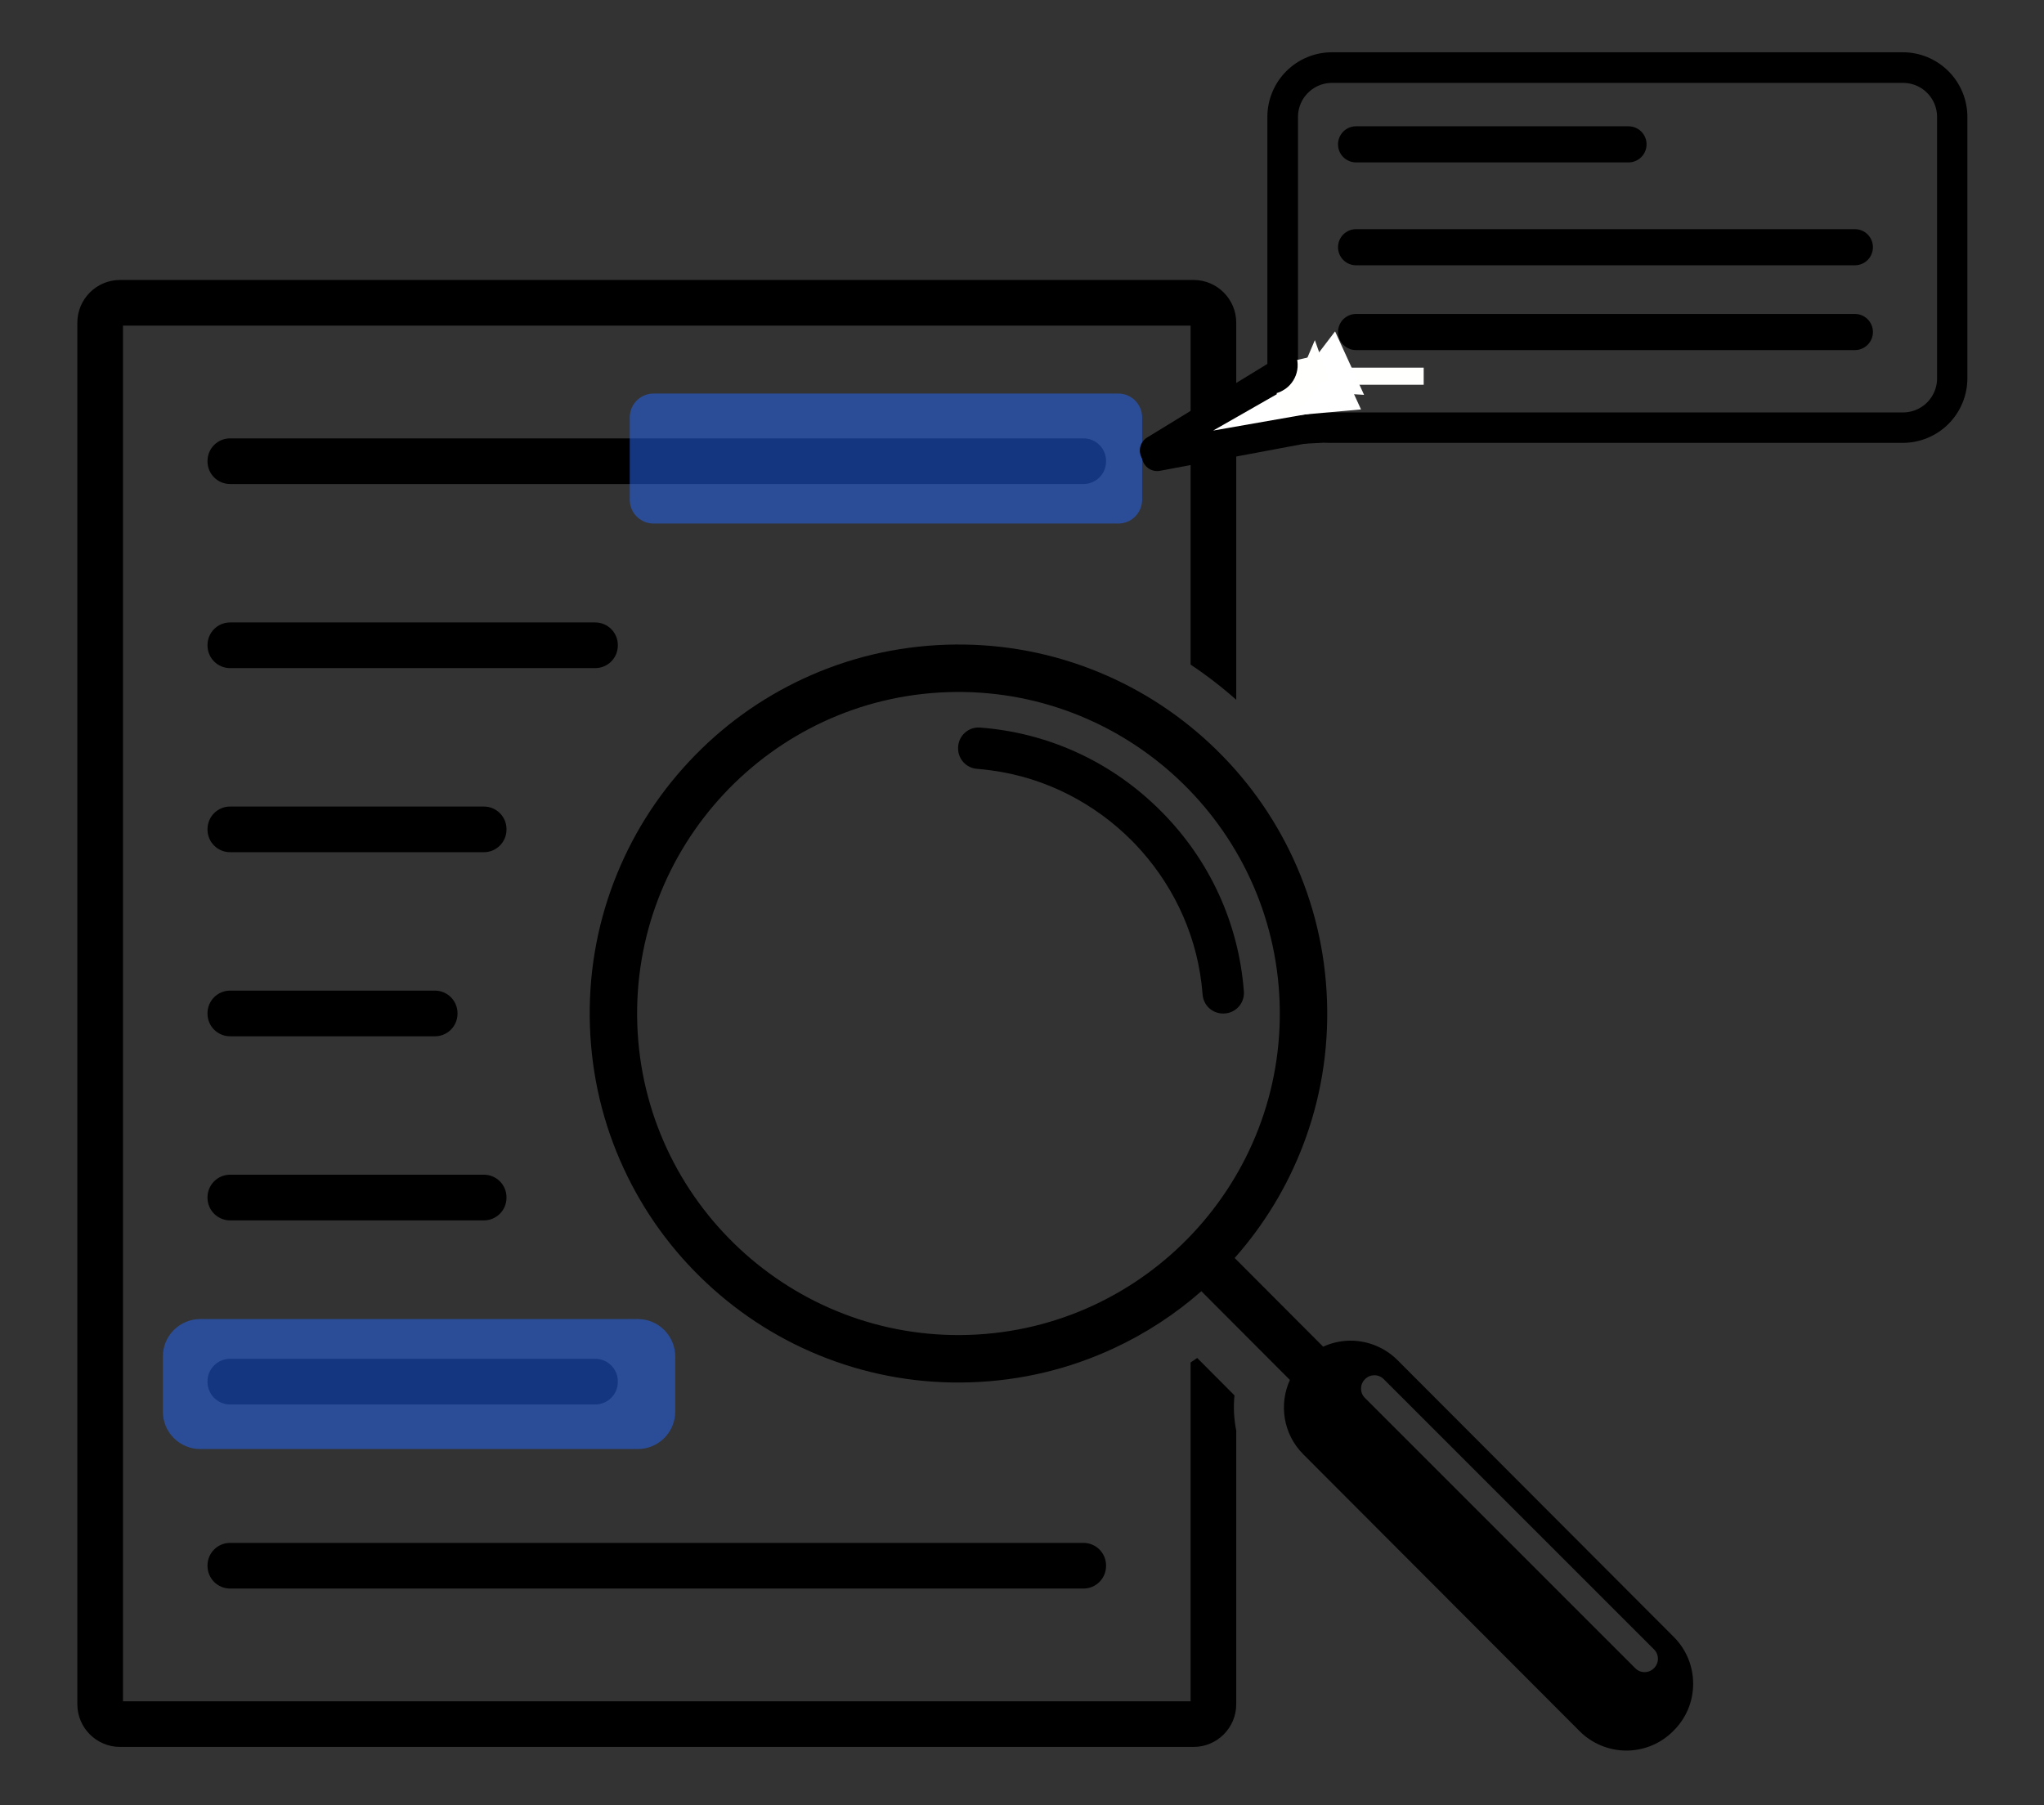 <svg xmlns="http://www.w3.org/2000/svg" xmlns:xlink="http://www.w3.org/1999/xlink" width="600" zoomAndPan="magnify" viewBox="0 0 450 397.5" height="530" preserveAspectRatio="xMidYMid meet" version="1.0"><rect x="0" y="0" width="450" height="397.5" fill="#333333" stroke="none"/><defs><filter x="0%" y="0%" width="100%" height="100%" id="02c54d0c9f"><feColorMatrix values="0 0 0 0 1 0 0 0 0 1 0 0 0 0 1 0 0 0 1 0" color-interpolation-filters="sRGB"/></filter><clipPath id="d408552727"><path d="M 129 141.867 L 372.762 141.867 L 372.762 385.457 L 129 385.457 Z M 129 141.867 " clip-rule="nonzero"/></clipPath><clipPath id="0c0a7d6a29"><path d="M 17.027 61.645 L 272.34 61.645 L 272.34 385 L 17.027 385 Z M 17.027 61.645 " clip-rule="nonzero"/></clipPath><mask id="1893319264"><g filter="url(#02c54d0c9f)"><rect x="-45" width="540" fill="#000000" y="-39.75" height="477" fill-opacity="0.55"/></g></mask><clipPath id="9fba93961f"><path d="M 0.648 0.656 L 113.449 0.656 L 113.449 29.277 L 0.648 29.277 Z M 0.648 0.656 " clip-rule="nonzero"/></clipPath><clipPath id="f9b740a95b"><path d="M 5.891 0.656 L 108.199 0.656 C 109.59 0.656 110.926 1.211 111.906 2.191 C 112.891 3.176 113.445 4.508 113.445 5.898 L 113.445 24.031 C 113.445 25.422 112.891 26.758 111.906 27.742 C 110.926 28.723 109.59 29.277 108.199 29.277 L 5.891 29.277 C 4.5 29.277 3.168 28.723 2.184 27.742 C 1.199 26.758 0.648 25.422 0.648 24.031 L 0.648 5.898 C 0.648 4.508 1.199 3.176 2.184 2.191 C 3.168 1.211 4.5 0.656 5.891 0.656 Z M 5.891 0.656 " clip-rule="nonzero"/></clipPath><clipPath id="183440a2bb"><rect x="0" width="114" y="0" height="30"/></clipPath><mask id="8be93f5fb0"><g filter="url(#02c54d0c9f)"><rect x="-45" width="540" fill="#000000" y="-39.75" height="477" fill-opacity="0.55"/></g></mask><clipPath id="efa761aaa8"><path d="M 0.855 0.441 L 113.656 0.441 L 113.656 29.062 L 0.855 29.062 Z M 0.855 0.441 " clip-rule="nonzero"/></clipPath><clipPath id="a2ee20d9b9"><path d="M 9.094 0.441 L 105.41 0.441 C 107.598 0.441 109.691 1.309 111.238 2.855 C 112.785 4.398 113.652 6.496 113.652 8.68 L 113.652 20.82 C 113.652 23.008 112.785 25.102 111.238 26.648 C 109.691 28.191 107.598 29.062 105.41 29.062 L 9.094 29.062 C 6.91 29.062 4.812 28.191 3.27 26.648 C 1.723 25.102 0.855 23.008 0.855 20.82 L 0.855 8.68 C 0.855 6.496 1.723 4.398 3.27 2.855 C 4.812 1.309 6.91 0.441 9.094 0.441 Z M 9.094 0.441 " clip-rule="nonzero"/></clipPath><clipPath id="1ba2f80a4d"><rect x="0" width="114" y="0" height="30"/></clipPath><clipPath id="67885f18c6"><path d="M 279.02 11.504 L 433.449 11.504 L 433.449 97.715 L 279.02 97.715 Z M 279.02 11.504 " clip-rule="nonzero"/></clipPath><clipPath id="2e2b96577e"><path d="M 293.25 11.508 L 418.898 11.508 C 422.676 11.508 426.293 13.004 428.965 15.676 C 431.633 18.344 433.133 21.965 433.133 25.738 L 433.133 83.281 C 433.133 87.059 431.633 90.676 428.965 93.348 C 426.293 96.016 422.676 97.516 418.898 97.516 L 293.25 97.516 C 289.477 97.516 285.855 96.016 283.188 93.348 C 280.52 90.676 279.02 87.059 279.02 83.281 L 279.02 25.738 C 279.02 21.965 280.52 18.344 283.188 15.676 C 285.855 13.004 289.477 11.508 293.25 11.508 Z M 293.25 11.508 " clip-rule="nonzero"/></clipPath><clipPath id="087cd4ba07"><path d="M 294.574 27.805 L 362.523 27.805 L 362.523 35.762 L 294.574 35.762 Z M 294.574 27.805 " clip-rule="nonzero"/></clipPath><clipPath id="e8650cb05f"><path d="M 298.551 27.805 L 358.523 27.805 C 359.578 27.805 360.59 28.223 361.336 28.969 C 362.082 29.715 362.504 30.73 362.504 31.785 C 362.504 32.84 362.082 33.852 361.336 34.598 C 360.59 35.344 359.578 35.762 358.523 35.762 L 298.551 35.762 C 297.496 35.762 296.484 35.344 295.738 34.598 C 294.992 33.852 294.574 32.84 294.574 31.785 C 294.574 30.73 294.992 29.715 295.738 28.969 C 296.484 28.223 297.496 27.805 298.551 27.805 Z M 298.551 27.805 " clip-rule="nonzero"/></clipPath><clipPath id="878f92ce48"><path d="M 294.574 50.457 L 412.355 50.457 L 412.355 58.414 L 294.574 58.414 Z M 294.574 50.457 " clip-rule="nonzero"/></clipPath><clipPath id="8985e335bb"><path d="M 298.551 50.457 L 408.363 50.457 C 409.418 50.457 410.43 50.875 411.176 51.621 C 411.922 52.367 412.34 53.379 412.34 54.434 C 412.34 55.488 411.922 56.5 411.176 57.246 C 410.43 57.996 409.418 58.414 408.363 58.414 L 298.551 58.414 C 297.496 58.414 296.484 57.996 295.738 57.246 C 294.992 56.5 294.574 55.488 294.574 54.434 C 294.574 53.379 294.992 52.367 295.738 51.621 C 296.484 50.875 297.496 50.457 298.551 50.457 Z M 298.551 50.457 " clip-rule="nonzero"/></clipPath><clipPath id="ed8fcffdcc"><path d="M 294.574 69.129 L 412.355 69.129 L 412.355 77.086 L 294.574 77.086 Z M 294.574 69.129 " clip-rule="nonzero"/></clipPath><clipPath id="6661a3729c"><path d="M 298.551 69.129 L 408.363 69.129 C 409.418 69.129 410.43 69.547 411.176 70.293 C 411.922 71.039 412.34 72.051 412.34 73.105 C 412.34 74.16 411.922 75.172 411.176 75.918 C 410.43 76.664 409.418 77.086 408.363 77.086 L 298.551 77.086 C 297.496 77.086 296.484 76.664 295.738 75.918 C 294.992 75.172 294.574 74.16 294.574 73.105 C 294.574 72.051 294.992 71.039 295.738 70.293 C 296.484 69.547 297.496 69.129 298.551 69.129 Z M 298.551 69.129 " clip-rule="nonzero"/></clipPath><clipPath id="07d97516d1"><path d="M 297.164 80.957 L 313.438 80.957 L 313.438 84.715 L 297.164 84.715 Z M 297.164 80.957 " clip-rule="nonzero"/></clipPath><clipPath id="50c24ec5fc"><path d="M 281 90 L 291 90 L 291 95 L 281 95 Z M 281 90 " clip-rule="nonzero"/></clipPath><clipPath id="35531452f3"><path d="M 281.355 92.203 L 290.062 89.949 L 290.816 92.855 L 282.105 95.105 Z M 281.355 92.203 " clip-rule="nonzero"/></clipPath><clipPath id="a1e340f9f7"><path d="M 281.355 92.203 L 290.062 89.949 L 290.816 92.855 L 282.105 95.105 Z M 281.355 92.203 " clip-rule="nonzero"/></clipPath><clipPath id="e9024a159e"><path d="M 281.355 92.203 L 290.062 89.949 L 290.816 92.855 L 282.105 95.105 Z M 281.355 92.203 " clip-rule="nonzero"/></clipPath><clipPath id="70dd1b8961"><path d="M 267 79 L 299 79 L 299 95 L 267 95 Z M 267 79 " clip-rule="nonzero"/></clipPath><clipPath id="50a34091e0"><path d="M 294.684 79.039 L 298.391 89.32 L 268.914 99.953 L 265.203 89.672 Z M 294.684 79.039 " clip-rule="nonzero"/></clipPath><clipPath id="b599d22dbf"><path d="M 267.086 94.805 L 298.391 89.32 L 294.684 79.039 Z M 267.086 94.805 " clip-rule="nonzero"/></clipPath><clipPath id="3c60e855d7"><path d="M 282 79 L 300 79 L 300 92 L 282 92 Z M 282 79 " clip-rule="nonzero"/></clipPath><clipPath id="c429e29a9e"><path d="M 294.789 79.547 L 299.637 90.152 L 284.598 97.027 L 279.75 86.422 Z M 294.789 79.547 " clip-rule="nonzero"/></clipPath><clipPath id="6665da9eb0"><path d="M 282.207 91.707 L 299.637 90.152 L 294.789 79.547 Z M 282.207 91.707 " clip-rule="nonzero"/></clipPath><clipPath id="f29b87d3ed"><path d="M 284 72 L 301 72 L 301 87 L 284 87 Z M 284 72 " clip-rule="nonzero"/></clipPath><clipPath id="7e8c29856f"><path d="M 293.926 72.969 L 300.324 86.969 L 287.246 92.945 L 280.848 78.945 Z M 293.926 72.969 " clip-rule="nonzero"/></clipPath><clipPath id="67d3bbe370"><path d="M 284.039 85.934 L 300.312 86.941 L 293.926 72.969 Z M 284.039 85.934 " clip-rule="nonzero"/></clipPath><clipPath id="598de19bcc"><path d="M 279 92 L 302 92 L 302 99 L 279 99 Z M 279 92 " clip-rule="nonzero"/></clipPath><clipPath id="4dfc8024c4"><path d="M 300.551 92.445 L 301.262 96.969 L 279.723 100.355 L 279.012 95.828 Z M 300.551 92.445 " clip-rule="nonzero"/></clipPath><clipPath id="d66cf4c005"><path d="M 279.367 98.094 L 301.262 96.969 L 300.551 92.445 Z M 279.367 98.094 " clip-rule="nonzero"/></clipPath><clipPath id="d50e4a4ceb"><path d="M 284 74 L 293 74 L 293 88 L 284 88 Z M 284 74 " clip-rule="nonzero"/></clipPath><clipPath id="354b2f7d73"><path d="M 284.176 87.371 L 289.473 74.895 L 295.219 77.332 L 289.922 89.809 Z M 284.176 87.371 " clip-rule="nonzero"/></clipPath><clipPath id="29d3352f63"><path d="M 292.566 83.574 L 289.473 74.895 L 284.176 87.371 Z M 292.566 83.574 " clip-rule="nonzero"/></clipPath><clipPath id="4951a2cced"><path d="M 280 78 L 291 78 L 291 92 L 280 92 Z M 280 78 " clip-rule="nonzero"/></clipPath><clipPath id="453bb52482"><path d="M 293.188 89.027 L 282.238 91.594 L 279.672 80.645 L 290.621 78.082 Z M 293.188 89.027 " clip-rule="nonzero"/></clipPath><clipPath id="2d8141d6ce"><path d="M 293.188 89.027 L 282.238 91.594 L 279.672 80.645 L 290.621 78.082 Z M 293.188 89.027 " clip-rule="nonzero"/></clipPath></defs><path fill="#000000" d="M 238.535 106.578 L 50.66 106.578 C 47.91 106.578 45.684 104.348 45.684 101.598 L 45.684 101.496 C 45.684 98.75 47.91 96.523 50.66 96.523 L 238.535 96.523 C 241.281 96.523 243.508 98.75 243.508 101.496 L 243.508 101.598 C 243.508 104.348 241.281 106.578 238.535 106.578 " fill-opacity="1" fill-rule="nonzero"/><path fill="#000000" d="M 131.043 147.113 L 50.66 147.113 C 47.91 147.113 45.684 144.883 45.684 142.133 L 45.684 142.031 C 45.684 139.281 47.91 137.055 50.66 137.055 L 131.043 137.055 C 133.793 137.055 136.02 139.281 136.02 142.031 L 136.02 142.133 C 136.02 144.883 133.793 147.113 131.043 147.113 " fill-opacity="1" fill-rule="nonzero"/><path fill="#000000" d="M 106.535 187.645 L 50.66 187.645 C 47.91 187.645 45.684 185.414 45.684 182.668 L 45.684 182.566 C 45.684 179.816 47.91 177.59 50.66 177.59 L 106.535 177.59 C 109.281 177.59 111.508 179.816 111.508 182.566 L 111.508 182.668 C 111.508 185.414 109.281 187.645 106.535 187.645 " fill-opacity="1" fill-rule="nonzero"/><path fill="#000000" d="M 95.754 228.18 L 50.66 228.18 C 47.91 228.18 45.684 225.949 45.684 223.199 L 45.684 223.098 C 45.684 220.352 47.91 218.121 50.66 218.121 L 95.754 218.121 C 98.496 218.121 100.727 220.352 100.727 223.098 L 100.727 223.199 C 100.727 225.949 98.496 228.18 95.754 228.18 " fill-opacity="1" fill-rule="nonzero"/><path fill="#000000" d="M 106.535 268.715 L 50.66 268.715 C 47.91 268.715 45.684 266.484 45.684 263.734 L 45.684 263.633 C 45.684 260.883 47.91 258.656 50.66 258.656 L 106.535 258.656 C 109.281 258.656 111.508 260.883 111.508 263.633 L 111.508 263.734 C 111.508 266.484 109.281 268.715 106.535 268.715 " fill-opacity="1" fill-rule="nonzero"/><path fill="#000000" d="M 131.043 309.25 L 50.66 309.25 C 47.91 309.25 45.684 307.02 45.684 304.27 L 45.684 304.168 C 45.684 301.418 47.91 299.191 50.66 299.191 L 131.043 299.191 C 133.793 299.191 136.02 301.418 136.02 304.168 L 136.02 304.27 C 136.02 307.02 133.793 309.25 131.043 309.25 " fill-opacity="1" fill-rule="nonzero"/><path fill="#000000" d="M 238.535 349.781 L 50.66 349.781 C 47.91 349.781 45.684 347.551 45.684 344.801 L 45.684 344.703 C 45.684 341.953 47.91 339.727 50.66 339.727 L 238.535 339.727 C 241.281 339.727 243.508 341.953 243.508 344.703 L 243.508 344.801 C 243.508 347.551 241.281 349.781 238.535 349.781 " fill-opacity="1" fill-rule="nonzero"/><g clip-path="url(#d408552727)"><path fill="#000000" d="M 364.16 367.289 L 364.117 367.332 C 362.988 368.465 361.152 368.465 360.023 367.336 L 300.492 307.801 C 299.359 306.672 299.359 304.836 300.488 303.707 L 300.531 303.664 C 301.664 302.531 303.496 302.531 304.629 303.66 L 364.156 363.191 C 365.289 364.324 365.289 366.16 364.16 367.289 Z M 213.41 293.926 C 174.422 295.25 141.629 264.578 140.305 225.559 C 138.988 186.539 169.633 153.723 208.621 152.402 C 247.609 151.082 280.402 181.75 281.719 220.77 C 283.043 259.789 252.395 292.605 213.41 293.926 Z M 368.512 360.453 L 307.652 299.465 C 304.945 296.754 301.191 295.199 297.355 295.199 C 297.195 295.199 297.031 295.203 296.871 295.207 C 294.922 295.273 293.035 295.727 291.301 296.523 L 271.82 276.996 C 278.301 269.676 283.348 261.359 286.848 252.242 C 290.738 242.082 292.523 231.379 292.152 220.418 C 291.781 209.453 289.277 198.895 284.703 189.023 C 280.293 179.492 274.148 171.004 266.449 163.801 C 258.742 156.598 249.871 151.039 240.07 147.273 C 229.918 143.379 219.219 141.59 208.27 141.961 C 197.316 142.332 186.762 144.84 176.902 149.414 C 167.379 153.832 158.895 159.98 151.699 167.688 C 144.5 175.395 138.945 184.277 135.184 194.09 C 131.293 204.242 129.508 214.953 129.875 225.91 C 130.246 236.875 132.754 247.438 137.324 257.305 C 141.738 266.836 147.879 275.324 155.582 282.527 C 163.285 289.73 172.16 295.293 181.961 299.055 C 192.109 302.949 202.809 304.738 213.762 304.367 C 224.711 303.996 235.27 301.488 245.129 296.914 C 252.191 293.641 258.676 289.414 264.488 284.309 L 283.98 303.848 C 281.527 309.219 282.5 315.785 286.906 320.199 L 347.766 381.188 C 350.469 383.902 354.223 385.457 358.059 385.457 C 358.219 385.457 358.383 385.453 358.543 385.449 C 362.238 385.32 365.707 383.816 368.324 381.203 L 368.496 381.031 C 371.242 378.285 372.758 374.633 372.758 370.75 C 372.762 366.859 371.25 363.203 368.512 360.453 " fill-opacity="1" fill-rule="nonzero"/></g><g clip-path="url(#0c0a7d6a29)"><path fill="#000000" d="M 271.781 307.246 L 263.57 299.012 C 263.094 299.344 262.605 299.676 262.117 300 L 262.117 374.598 L 27.078 374.598 L 27.078 71.703 L 262.117 71.703 L 262.117 146.336 C 265.629 148.676 268.984 151.262 272.168 154.09 L 272.168 71.055 C 272.168 65.867 267.953 61.645 262.77 61.645 L 26.426 61.645 C 21.242 61.645 17.027 65.867 17.027 71.055 L 17.027 375.242 C 17.027 380.438 21.242 384.652 26.426 384.652 L 262.77 384.652 C 267.953 384.652 272.168 380.438 272.168 375.242 L 272.168 315.016 C 271.652 312.473 271.52 309.848 271.781 307.246 " fill-opacity="1" fill-rule="nonzero"/></g><path fill="#000000" d="M 273.848 218.32 C 272.715 203.305 266.324 189.336 255.57 178.574 C 255.555 178.559 255.543 178.543 255.527 178.531 C 255.512 178.516 255.5 178.5 255.484 178.488 C 255.25 178.254 255.008 178.023 254.77 177.789 C 254.73 177.75 254.695 177.711 254.656 177.676 C 244.02 167.406 230.395 161.305 215.77 160.203 C 213.156 160.004 210.93 162.078 210.93 164.703 L 210.93 164.797 C 210.93 167.156 212.746 169.113 215.098 169.289 C 216.125 169.371 217.148 169.484 218.164 169.621 C 230.238 171.227 241.047 176.914 249.234 185.16 C 249.355 185.281 249.469 185.402 249.586 185.523 C 249.695 185.633 249.801 185.742 249.91 185.855 C 257.742 194.066 263.09 204.719 264.52 216.559 C 264.617 217.367 264.695 218.18 264.762 218.996 C 264.941 221.348 266.898 223.164 269.254 223.164 L 269.348 223.164 C 271.965 223.164 274.043 220.938 273.848 218.32 " fill-opacity="1" fill-rule="nonzero"/><g mask="url(#1893319264)"><g transform="matrix(1, 0, 0, 1, 138, 86)"><g clip-path="url(#183440a2bb)"><g clip-path="url(#9fba93961f)"><g clip-path="url(#f9b740a95b)"><path fill="#2563eb" d="M 0.648 0.656 L 113.449 0.656 L 113.449 29.277 L 0.648 29.277 Z M 0.648 0.656 " fill-opacity="1" fill-rule="nonzero"/></g></g></g></g></g><g mask="url(#8be93f5fb0)"><g transform="matrix(1, 0, 0, 1, 35, 290)"><g clip-path="url(#1ba2f80a4d)"><g clip-path="url(#efa761aaa8)"><g clip-path="url(#a2ee20d9b9)"><path fill="#2563eb" d="M 0.855 0.441 L 113.656 0.441 L 113.656 29.062 L 0.855 29.062 Z M 0.855 0.441 " fill-opacity="1" fill-rule="nonzero"/></g></g></g></g></g><path stroke-linecap="round" transform="matrix(0.639, -0.391, 0.391, 0.639, 249.683, 98.087)" fill="none" stroke-linejoin="miter" d="M 4.5 4.498 L 46.649 4.497 " stroke="#000000" stroke-width="9" stroke-opacity="1" stroke-miterlimit="4"/><g clip-path="url(#67885f18c6)"><g clip-path="url(#2e2b96577e)"><path stroke-linecap="butt" transform="matrix(0.75, 0, 0, 0.75, 279.019, 11.506)" fill="none" stroke-linejoin="miter" d="M 18.983 0.002 L 186.592 0.002 C 191.631 0.002 196.456 1.998 200.02 5.562 C 203.579 9.121 205.58 13.952 205.58 18.985 L 205.58 95.745 C 205.58 100.784 203.579 105.609 200.02 109.173 C 196.456 112.732 191.631 114.733 186.592 114.733 L 18.983 114.733 C 13.949 114.733 9.119 112.732 5.56 109.173 C 2.001 105.609 0 100.784 0 95.745 L 0 18.985 C 0 13.952 2.001 9.121 5.56 5.562 C 9.119 1.998 13.949 0.002 18.983 0.002 Z M 18.983 0.002 " stroke="#000000" stroke-width="17.986" stroke-opacity="1" stroke-miterlimit="4"/></g></g><g clip-path="url(#087cd4ba07)"><g clip-path="url(#e8650cb05f)"><path fill="#000000" d="M 294.574 27.805 L 362.492 27.805 L 362.492 35.762 L 294.574 35.762 Z M 294.574 27.805 " fill-opacity="1" fill-rule="nonzero"/></g></g><g clip-path="url(#878f92ce48)"><g clip-path="url(#8985e335bb)"><path fill="#000000" d="M 294.574 50.457 L 412.355 50.457 L 412.355 58.414 L 294.574 58.414 Z M 294.574 50.457 " fill-opacity="1" fill-rule="nonzero"/></g></g><g clip-path="url(#ed8fcffdcc)"><g clip-path="url(#6661a3729c)"><path fill="#000000" d="M 294.574 69.129 L 412.355 69.129 L 412.355 77.086 L 294.574 77.086 Z M 294.574 69.129 " fill-opacity="1" fill-rule="nonzero"/></g></g><path stroke-linecap="round" transform="matrix(0.737, -0.138, 0.138, 0.737, 250.824, 97.65)" fill="none" stroke-linejoin="miter" d="M 4.497 4.501 L 48.755 4.502 " stroke="#000000" stroke-width="9" stroke-opacity="1" stroke-miterlimit="4"/><g clip-path="url(#07d97516d1)"><path fill="#fffffe" d="M 297.164 80.957 L 313.434 80.957 L 313.434 84.715 L 297.164 84.715 Z M 297.164 80.957 " fill-opacity="1" fill-rule="nonzero"/></g><g clip-path="url(#50c24ec5fc)"><g clip-path="url(#35531452f3)"><g clip-path="url(#a1e340f9f7)"><g clip-path="url(#e9024a159e)"><path fill="#000000" d="M 282.859 94.855 C 282.902 94.906 282.945 94.91 282.984 94.855 C 283.594 94.094 284.77 93.391 286.211 93.02 C 287.656 92.648 289.023 92.691 289.926 93.062 C 289.988 93.086 290.023 93.066 290.035 93 L 290.371 91.219 C 290.383 91.164 290.363 91.129 290.312 91.113 C 290.102 91.039 289.887 90.977 289.672 90.93 C 288.504 90.668 287.098 90.719 285.711 91.078 C 284.324 91.438 283.07 92.07 282.176 92.867 C 282.008 93.016 281.852 93.172 281.699 93.34 C 281.668 93.379 281.668 93.418 281.699 93.461 Z M 282.859 94.855 " fill-opacity="1" fill-rule="nonzero"/></g></g></g></g><g clip-path="url(#70dd1b8961)"><g clip-path="url(#50a34091e0)"><g clip-path="url(#b599d22dbf)"><path fill="#ffffff" d="M 294.684 79.039 L 298.391 89.32 L 268.953 99.938 L 265.246 89.656 Z M 294.684 79.039 " fill-opacity="1" fill-rule="nonzero"/></g></g></g><g clip-path="url(#3c60e855d7)"><g clip-path="url(#c429e29a9e)"><g clip-path="url(#6665da9eb0)"><path fill="#ffffff" d="M 294.789 79.547 L 299.637 90.152 L 284.641 97.008 L 279.793 86.402 Z M 294.789 79.547 " fill-opacity="1" fill-rule="nonzero"/></g></g></g><g clip-path="url(#f29b87d3ed)"><g clip-path="url(#7e8c29856f)"><g clip-path="url(#67d3bbe370)"><path fill="#ffffff" d="M 293.926 72.969 L 300.301 86.918 L 287.223 92.895 L 280.848 78.945 Z M 293.926 72.969 " fill-opacity="1" fill-rule="nonzero"/></g></g></g><g clip-path="url(#598de19bcc)"><g clip-path="url(#4dfc8024c4)"><g clip-path="url(#d66cf4c005)"><path fill="#000000" d="M 300.551 92.445 L 301.262 96.969 L 279.723 100.355 L 279.012 95.828 Z M 300.551 92.445 " fill-opacity="1" fill-rule="nonzero"/></g></g></g><g clip-path="url(#d50e4a4ceb)"><g clip-path="url(#354b2f7d73)"><g clip-path="url(#29d3352f63)"><path fill="#fffffe" d="M 284.176 87.371 L 289.473 74.895 L 295.219 77.332 L 289.922 89.809 Z M 284.176 87.371 " fill-opacity="1" fill-rule="nonzero"/></g></g></g><g clip-path="url(#4951a2cced)"><g clip-path="url(#453bb52482)"><g clip-path="url(#2d8141d6ce)"><path fill="#fffffe" d="M 280.73 86.648 L 281.906 91.672 C 288.137 90.211 292.004 83.98 290.543 77.75 L 285.52 78.926 C 286.328 82.383 284.184 85.84 280.73 86.648 Z M 280.73 86.648 " fill-opacity="1" fill-rule="nonzero"/></g></g></g></svg>